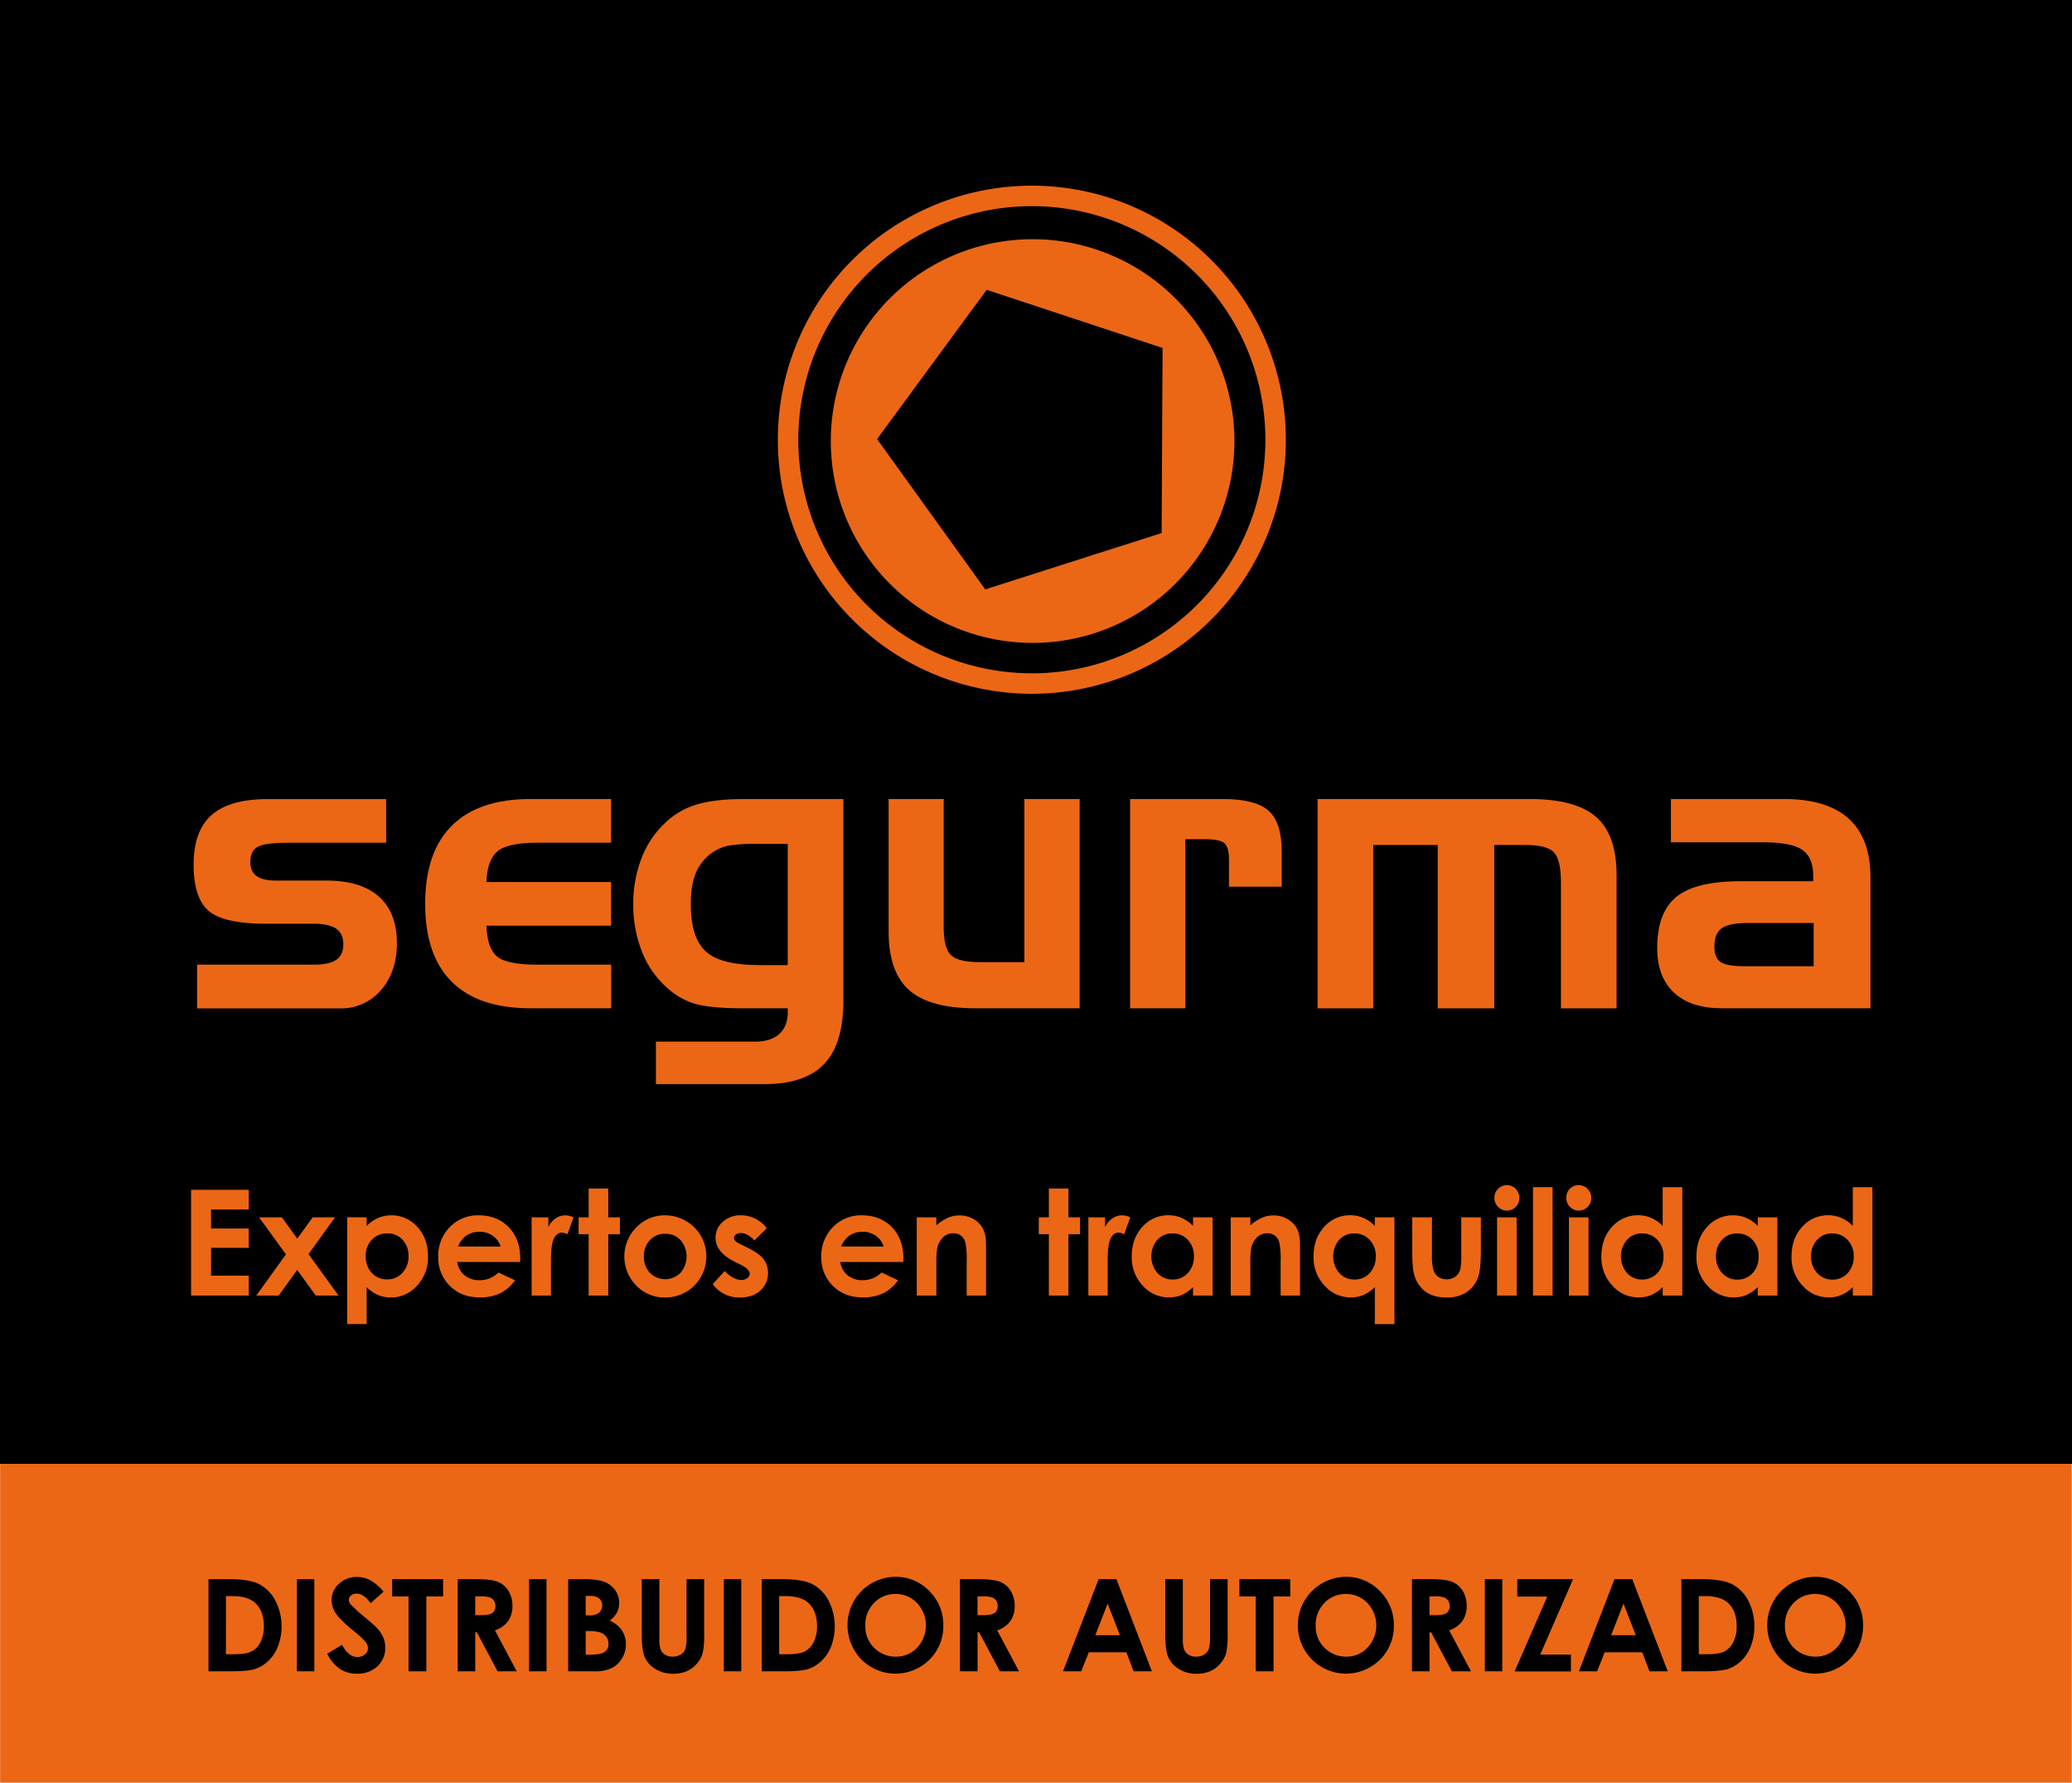 <svg xmlns="http://www.w3.org/2000/svg" id="Capa_1" data-name="Capa 1" viewBox="0 0 989.61 851.33"><defs><style>.cls-1{fill:#eb6716;}</style></defs><rect class="cls-1" x="0.06" y="698.67" width="989.43" height="152.66"></rect><rect width="989.61" height="699.04"></rect><path class="cls-1" d="M538,203A121.32,121.32,0,1,0,659.33,324.34,121.32,121.32,0,0,0,538,203Zm0,232.86A111.54,111.54,0,1,1,649.55,324.34,111.54,111.54,0,0,1,538,435.88Z" transform="translate(-45.19 -114.33)"></path><path class="cls-1" d="M139.32,575H195q7.41,0,10.79-2.32c2.26-1.54,3.38-4,3.38-7.41s-1.14-5.88-3.42-7.45-5.87-2.37-10.75-2.37H172.2q-20.28,0-27.41-6.2t-7.13-22q0-16.12,8.61-23.71t26.67-7.6h56.68v20.84H183q-11.4,0-14.82,2t-3.43,7.09c0,3.09,1,5.35,3,6.8s5.17,2.18,9.49,2.18h23.9q16.4,0,25,7.64t8.62,22.09q0,13.89-7.64,22.6a25,25,0,0,1-19.68,8.7H139.32Z" transform="translate(-45.19 -114.33)"></path><path class="cls-1" d="M298.53,595.83q-24.81,0-37.55-12.64t-12.73-37.28q0-24.63,12.78-37.32t37.5-12.69h38.53v20.84H302.15q-14.36,0-19.31,4.08t-5.33,14.72h59.55v20.84H277.51q.38,10.74,5,14.68T302,575h35.1v20.83Z" transform="translate(-45.19 -114.33)"></path><path class="cls-1" d="M448,592.22q0,20.56-9.17,30.19t-28.61,9.64H358.46V611.76H405.7q7.59,0,11.67-3.65t4.07-10.61v-1.67H400q-16.68,0-24-2.5a35.94,35.94,0,0,1-13.52-8.52,44.6,44.6,0,0,1-11-16.85,61,61,0,0,1-3.84-21.86,60.09,60.09,0,0,1,3.84-21.63,44.72,44.72,0,0,1,11-16.8,37,37,0,0,1,15-9q8.61-2.73,22.51-2.74H448Zm-40.28-17h13.7V517.3h-13.7a87.15,87.15,0,0,0-13.9.74,21,21,0,0,0-6.94,2.5,22.29,22.29,0,0,0-8.94,9.77q-2.82,6.06-2.82,15.79,0,16,7.13,22.55T407.74,575.18Z" transform="translate(-45.19 -114.33)"></path><path class="cls-1" d="M560.84,595.83H511.1q-21.94,0-31.72-8.7t-9.77-27.88V495.9h26.3v61.22q0,10,3.48,13.34t13.84,3.33h21.21V495.9h26.4Z" transform="translate(-45.19 -114.33)"></path><path class="cls-1" d="M584.92,495.9h44.37q15.56,0,21.81,5.61t6.25,19.58v16.67H632.16V524.89q0-5.83-2.09-7.82t-9.49-2h-9.26v80.76h-26.4Z" transform="translate(-45.19 -114.33)"></path><path class="cls-1" d="M674.49,495.9H775.81q22,0,31.77,8.62t9.72,28v63.34H790.72V535.91q0-11-3.33-14.54t-13.71-3.52H758.86v78h-27v-78H701.07v78H674.49Z" transform="translate(-45.19 -114.33)"></path><path class="cls-1" d="M843.24,495.9h54.09q20.46,0,30.84,9.4t10.37,27.93v62.6H867.6q-14.91,0-22.92-7.5t-8-21.3q0-17,9.21-24.45t30.61-7.41h34.73v-2.5q0-8.89-5.23-12.5t-18.66-3.61H843.24Zm35.1,79.84h33.07V555.08H880.29q-9.27,0-12.78,2.5T864,566.29q0,5.28,2.82,7.36T878.34,575.74Z" transform="translate(-45.19 -114.33)"></path><path class="cls-1" d="M538.38,228.56A96.39,96.39,0,1,0,634.77,325,96.4,96.4,0,0,0,538.38,228.56ZM600,368.89l-84.25,26.9L464.09,324l52.36-71.28,84,27.77Z" transform="translate(-45.19 -114.33)"></path><path class="cls-1" d="M136.45,682.52H164v9.4H146V701h18v9.23H146v13.27h18V733H136.45Z" transform="translate(-45.19 -114.33)"></path><path class="cls-1" d="M168.93,695.66H179.8l7.38,10.17,7.34-10.17h10.69l-12.67,17.56L206.87,733H196l-8.87-12.24L178.29,733h-10.7l14.17-19.64Z" transform="translate(-45.19 -114.33)"></path><path class="cls-1" d="M220.29,695.66v4.11a17.46,17.46,0,0,1,5.49-3.8,15.74,15.74,0,0,1,6.31-1.27,16.31,16.31,0,0,1,12.42,5.52q5.1,5.52,5.11,14.17a19.56,19.56,0,0,1-5.28,13.94,16.66,16.66,0,0,1-12.52,5.61,15.73,15.73,0,0,1-6-1.15,18.38,18.38,0,0,1-5.52-3.76v17.6H211v-51Zm9.85,7.68a9.82,9.82,0,0,0-7.35,3,10.88,10.88,0,0,0-2.91,7.89,11.2,11.2,0,0,0,2.91,8,9.71,9.71,0,0,0,7.35,3.07,9.54,9.54,0,0,0,7.22-3.12,11.17,11.17,0,0,0,2.93-8,11,11,0,0,0-2.88-7.87A9.54,9.54,0,0,0,230.14,703.34Z" transform="translate(-45.19 -114.33)"></path><path class="cls-1" d="M293.65,717H263.57a10,10,0,0,0,3.48,6.33,10.93,10.93,0,0,0,7.22,2.34,12.47,12.47,0,0,0,9-3.67l7.89,3.71a18.63,18.63,0,0,1-7.07,6.19,22,22,0,0,1-9.77,2q-8.79,0-14.31-5.54a18.87,18.87,0,0,1-5.52-13.88A19.49,19.49,0,0,1,260,700.34a18.49,18.49,0,0,1,13.8-5.64q8.82,0,14.34,5.64t5.52,14.9Zm-9.37-7.38a9.38,9.38,0,0,0-3.66-5.07,10.56,10.56,0,0,0-6.34-2,11.17,11.17,0,0,0-6.87,2.2,12.19,12.19,0,0,0-3.43,4.83Z" transform="translate(-45.19 -114.33)"></path><path class="cls-1" d="M299.1,695.66h8v4.7a10,10,0,0,1,3.47-4.22,8.34,8.34,0,0,1,4.73-1.44,8.79,8.79,0,0,1,3.81,1l-2.92,8.06a6.41,6.41,0,0,0-2.71-.82q-2.16,0-3.65,2.67t-1.49,10.5l0,1.81V733H299.1Z" transform="translate(-45.19 -114.33)"></path><path class="cls-1" d="M326.34,681.9h9.37v13.76h5.55v8.06h-5.55V733h-9.37V703.72h-4.8v-8.06h4.8Z" transform="translate(-45.19 -114.33)"></path><path class="cls-1" d="M362.74,694.7a19.74,19.74,0,0,1,9.93,2.64,19.37,19.37,0,0,1,9.87,16.94,19.6,19.6,0,0,1-2.63,9.88,18.92,18.92,0,0,1-7.15,7.19,19.83,19.83,0,0,1-10,2.59,18.63,18.63,0,0,1-13.7-5.71,19.79,19.79,0,0,1,.73-28.46A18.75,18.75,0,0,1,362.74,694.7Zm.16,8.81a9.63,9.63,0,0,0-7.27,3,10.79,10.79,0,0,0-2.9,7.77,11,11,0,0,0,2.87,7.89,10.28,10.28,0,0,0,14.58,0,12,12,0,0,0,.05-15.66A9.69,9.69,0,0,0,362.9,703.51Z" transform="translate(-45.19 -114.33)"></path><path class="cls-1" d="M411.36,700.87l-5.8,5.8c-2.36-2.33-4.49-3.5-6.41-3.5a4,4,0,0,0-2.47.67,2,2,0,0,0-.9,1.66,2,2,0,0,0,.57,1.39,10.64,10.64,0,0,0,2.8,1.73l3.43,1.72Q408,713,410,715.79a11.37,11.37,0,0,1-1.63,14.82q-3.66,3.33-9.79,3.33a15.59,15.59,0,0,1-13-6.38l5.77-6.28a13.25,13.25,0,0,0,3.85,3.1,8.59,8.59,0,0,0,3.93,1.19,4.73,4.73,0,0,0,3-.89,2.6,2.6,0,0,0,1.13-2.06q0-2.16-4.08-4.22L396,716.82q-9.06-4.56-9.05-11.42a9.88,9.88,0,0,1,3.41-7.56,12.34,12.34,0,0,1,8.73-3.14,15.13,15.13,0,0,1,12.28,6.17Z" transform="translate(-45.19 -114.33)"></path><path class="cls-1" d="M476.6,717H446.52a10,10,0,0,0,3.48,6.33,11,11,0,0,0,7.22,2.34,12.47,12.47,0,0,0,9-3.67l7.89,3.71a18.63,18.63,0,0,1-7.07,6.19,22,22,0,0,1-9.77,2q-8.79,0-14.31-5.54a18.87,18.87,0,0,1-5.52-13.88A19.49,19.49,0,0,1,443,700.34a18.49,18.49,0,0,1,13.8-5.64q8.82,0,14.34,5.64t5.52,14.9Zm-9.37-7.38a9.32,9.32,0,0,0-3.65-5.07,10.6,10.6,0,0,0-6.34-2,11.15,11.15,0,0,0-6.87,2.2,12.1,12.1,0,0,0-3.44,4.83Z" transform="translate(-45.19 -114.33)"></path><path class="cls-1" d="M483.05,695.66h9.36v3.82a22.61,22.61,0,0,1,5.77-3.73,14,14,0,0,1,5.3-1,12.81,12.81,0,0,1,9.41,3.87q3.25,3.3,3.26,9.74V733h-9.26V716.63a41.25,41.25,0,0,0-.6-8.87,6.12,6.12,0,0,0-2.09-3.34,5.88,5.88,0,0,0-3.68-1.15,6.91,6.91,0,0,0-4.87,1.9,10.18,10.18,0,0,0-2.83,5.26,42.86,42.86,0,0,0-.41,7.57v15h-9.36Z" transform="translate(-45.19 -114.33)"></path><path class="cls-1" d="M546.13,681.9h9.36v13.76h5.56v8.06h-5.56V733h-9.36V703.72h-4.8v-8.06h4.8Z" transform="translate(-45.19 -114.33)"></path><path class="cls-1" d="M565,695.66h8v4.7a10,10,0,0,1,3.47-4.22,8.36,8.36,0,0,1,4.73-1.44,8.79,8.79,0,0,1,3.81,1l-2.92,8.06a6.38,6.38,0,0,0-2.71-.82q-2.16,0-3.65,2.67t-1.49,10.5l0,1.81V733H565Z" transform="translate(-45.19 -114.33)"></path><path class="cls-1" d="M615,695.66h9.36V733H615v-4a18.43,18.43,0,0,1-5.5,3.76,15.5,15.5,0,0,1-6,1.15,16.58,16.58,0,0,1-12.5-5.61,19.56,19.56,0,0,1-5.28-13.94q0-8.65,5.11-14.17a16.25,16.25,0,0,1,12.4-5.52,15.66,15.66,0,0,1,6.3,1.27,17.09,17.09,0,0,1,5.45,3.8Zm-9.84,7.68a9.46,9.46,0,0,0-7.22,3.07,12.27,12.27,0,0,0,.05,15.83,9.48,9.48,0,0,0,7.2,3.12,9.61,9.61,0,0,0,7.31-3.07,11.2,11.2,0,0,0,2.91-8,10.88,10.88,0,0,0-2.91-7.89A9.75,9.75,0,0,0,605.14,703.34Z" transform="translate(-45.19 -114.33)"></path><path class="cls-1" d="M633,695.66h9.37v3.82a22.44,22.44,0,0,1,5.77-3.73,13.94,13.94,0,0,1,5.29-1,12.82,12.82,0,0,1,9.42,3.87q3.25,3.3,3.25,9.74V733h-9.26V716.63a41.25,41.25,0,0,0-.6-8.87,6.05,6.05,0,0,0-2.08-3.34,5.9,5.9,0,0,0-3.68-1.15,6.93,6.93,0,0,0-4.88,1.9,10.1,10.1,0,0,0-2.82,5.26,41.86,41.86,0,0,0-.41,7.57v15H633Z" transform="translate(-45.19 -114.33)"></path><path class="cls-1" d="M701.83,695.66h9.36v51h-9.36V729a18.43,18.43,0,0,1-5.5,3.76,15.5,15.5,0,0,1-6,1.15,16.58,16.58,0,0,1-12.5-5.61,19.56,19.56,0,0,1-5.28-13.94q0-8.65,5.11-14.17a16.25,16.25,0,0,1,12.4-5.52,15.66,15.66,0,0,1,6.3,1.27,17.09,17.09,0,0,1,5.45,3.8ZM692,703.34a9.46,9.46,0,0,0-7.21,3.07,12.27,12.27,0,0,0,.05,15.83,9.48,9.48,0,0,0,7.2,3.12,9.61,9.61,0,0,0,7.31-3.07,11.2,11.2,0,0,0,2.91-8,10.88,10.88,0,0,0-2.91-7.89A9.76,9.76,0,0,0,692,703.34Z" transform="translate(-45.19 -114.33)"></path><path class="cls-1" d="M719.66,695.66h9.46v18a25,25,0,0,0,.72,7.29,6.38,6.38,0,0,0,2.33,3.17,6.57,6.57,0,0,0,3.93,1.13,6.89,6.89,0,0,0,4-1.11,6.56,6.56,0,0,0,2.43-3.28q.59-1.61.58-6.89V695.66h9.37v15.81q0,9.78-1.55,13.38a14.63,14.63,0,0,1-5.55,6.74,17.08,17.08,0,0,1-9.33,2.35q-6.15,0-9.93-2.75a14.5,14.5,0,0,1-5.34-7.65q-1.1-3.39-1.09-12.34Z" transform="translate(-45.19 -114.33)"></path><path class="cls-1" d="M764.89,680.29a5.74,5.74,0,0,1,4.22,1.78,6,6,0,0,1,1.76,4.33,5.86,5.86,0,0,1-1.74,4.27,5.88,5.88,0,0,1-8.43,0,6,6,0,0,1-1.76-4.37,5.77,5.77,0,0,1,1.74-4.22A5.7,5.7,0,0,1,764.89,680.29Zm-4.69,15.37h9.37V733H760.2Z" transform="translate(-45.19 -114.33)"></path><path class="cls-1" d="M777.37,681.25h9.36V733h-9.36Z" transform="translate(-45.19 -114.33)"></path><path class="cls-1" d="M799.22,680.29a5.76,5.76,0,0,1,4.22,1.78,6,6,0,0,1,1.76,4.33,5.86,5.86,0,0,1-1.74,4.27,5.88,5.88,0,0,1-8.43,0,6,6,0,0,1-1.77-4.37A5.78,5.78,0,0,1,795,682,5.7,5.7,0,0,1,799.22,680.29Zm-4.69,15.37h9.37V733h-9.37Z" transform="translate(-45.19 -114.33)"></path><path class="cls-1" d="M839.31,681.25h9.36V733h-9.36v-4a18.43,18.43,0,0,1-5.5,3.76,15.5,15.5,0,0,1-6,1.15,16.58,16.58,0,0,1-12.5-5.61,19.56,19.56,0,0,1-5.28-13.94q0-8.65,5.1-14.17a16.29,16.29,0,0,1,12.41-5.52,15.69,15.69,0,0,1,6.3,1.27,17.2,17.2,0,0,1,5.45,3.8Zm-9.85,22.09a9.46,9.46,0,0,0-7.21,3.07,12.27,12.27,0,0,0,0,15.83,9.48,9.48,0,0,0,7.2,3.12,9.61,9.61,0,0,0,7.31-3.07,11.2,11.2,0,0,0,2.91-8,10.88,10.88,0,0,0-2.91-7.89A9.76,9.76,0,0,0,829.46,703.34Z" transform="translate(-45.19 -114.33)"></path><path class="cls-1" d="M884.71,695.66h9.37V733h-9.37v-4a18.43,18.43,0,0,1-5.5,3.76,15.5,15.5,0,0,1-6,1.15,16.61,16.61,0,0,1-12.5-5.61,19.56,19.56,0,0,1-5.28-13.94q0-8.65,5.11-14.17A16.27,16.27,0,0,1,873,694.7a15.66,15.66,0,0,1,6.3,1.27,17.09,17.09,0,0,1,5.45,3.8Zm-9.84,7.68a9.43,9.43,0,0,0-7.21,3.07,11,11,0,0,0-2.88,7.87,11.17,11.17,0,0,0,2.93,8,9.44,9.44,0,0,0,7.19,3.12,9.65,9.65,0,0,0,7.32-3.07,11.24,11.24,0,0,0,2.9-8,10.92,10.92,0,0,0-2.9-7.89A9.79,9.79,0,0,0,874.87,703.34Z" transform="translate(-45.19 -114.33)"></path><path class="cls-1" d="M930.12,681.25h9.36V733h-9.36v-4a18.43,18.43,0,0,1-5.5,3.76,15.5,15.5,0,0,1-6,1.15,16.62,16.62,0,0,1-12.51-5.61,19.6,19.6,0,0,1-5.27-13.94q0-8.65,5.1-14.17a16.29,16.29,0,0,1,12.41-5.52,15.73,15.73,0,0,1,6.3,1.27,17.2,17.2,0,0,1,5.45,3.8Zm-9.85,22.09a9.44,9.44,0,0,0-7.21,3.07,11,11,0,0,0-2.87,7.87,11.17,11.17,0,0,0,2.92,8,9.48,9.48,0,0,0,7.2,3.12,9.61,9.61,0,0,0,7.31-3.07,11.2,11.2,0,0,0,2.91-8,10.88,10.88,0,0,0-2.91-7.89A9.76,9.76,0,0,0,920.27,703.34Z" transform="translate(-45.19 -114.33)"></path><path d="M144.78,868.45h9.93q9.58,0,14.26,2.37a18.59,18.59,0,0,1,7.68,7.74A27.12,27.12,0,0,1,178,900.42a19.43,19.43,0,0,1-4.66,7.08,16.57,16.57,0,0,1-6.45,3.89q-3.47,1.08-12,1.07H144.78Zm8.32,8.08V904.3H157q5.74,0,8.33-1.32a10,10,0,0,0,4.24-4.44,16.33,16.33,0,0,0,1.64-7.67q0-7-3.92-10.87-3.53-3.48-11.34-3.47Z" transform="translate(-45.19 -114.33)"></path><path d="M409,868.45h9.93q9.58,0,14.26,2.37a18.59,18.59,0,0,1,7.68,7.74,27.12,27.12,0,0,1,1.33,21.86,19.43,19.43,0,0,1-4.66,7.08,16.57,16.57,0,0,1-6.45,3.89q-3.46,1.08-12,1.07H409Zm8.32,8.08V904.3h3.89q5.74,0,8.33-1.32a10,10,0,0,0,4.24-4.44,16.33,16.33,0,0,0,1.64-7.67q0-7-3.92-10.87-3.53-3.48-11.34-3.47Z" transform="translate(-45.19 -114.33)"></path><path d="M473,867.34A21.84,21.84,0,0,1,489,874.1a22.49,22.49,0,0,1,6.73,16.49,22.24,22.24,0,0,1-6.64,16.31,23,23,0,0,1-32.56-.18,23.51,23.51,0,0,1-3.5-27.89A23.06,23.06,0,0,1,473,867.34Zm-.09,8.2a13.8,13.8,0,0,0-10.28,4.25,14.8,14.8,0,0,0-4.16,10.8,14.08,14.08,0,0,0,5.24,11.55,14.35,14.35,0,0,0,9.35,3.32,13.61,13.61,0,0,0,10.15-4.31,15.51,15.51,0,0,0,0-21.26A13.77,13.77,0,0,0,472.89,875.54Z" transform="translate(-45.19 -114.33)"></path><path d="M848.23,868.45h9.93q9.58,0,14.26,2.37a18.59,18.59,0,0,1,7.68,7.74,27.12,27.12,0,0,1,1.33,21.86,19.43,19.43,0,0,1-4.66,7.08,16.57,16.57,0,0,1-6.45,3.89q-3.47,1.08-12,1.07H848.23Zm8.32,8.08V904.3h3.89q5.74,0,8.33-1.32a10,10,0,0,0,4.24-4.44,16.33,16.33,0,0,0,1.64-7.67q0-7-3.92-10.87-3.53-3.48-11.34-3.47Z" transform="translate(-45.19 -114.33)"></path><path d="M912.23,867.34a21.84,21.84,0,0,1,16.06,6.76A22.49,22.49,0,0,1,935,890.59a22.24,22.24,0,0,1-6.64,16.31,23,23,0,0,1-32.56-.18,23.51,23.51,0,0,1-3.5-27.89,23.06,23.06,0,0,1,19.91-11.49Zm-.09,8.2a13.8,13.8,0,0,0-10.28,4.25,14.8,14.8,0,0,0-4.16,10.8,14.08,14.08,0,0,0,5.24,11.55,14.35,14.35,0,0,0,9.35,3.32,13.61,13.61,0,0,0,10.15-4.31,15.51,15.51,0,0,0,0-21.26A13.77,13.77,0,0,0,912.14,875.54Z" transform="translate(-45.19 -114.33)"></path><path d="M688.11,867.34a21.86,21.86,0,0,1,16.07,6.76,22.52,22.52,0,0,1,6.72,16.49,22.27,22.27,0,0,1-6.63,16.31,23,23,0,0,1-32.56-.18,23.13,23.13,0,0,1,16.4-39.38Zm-.09,8.2a13.79,13.79,0,0,0-10.27,4.25,14.76,14.76,0,0,0-4.16,10.8,14.05,14.05,0,0,0,5.24,11.55,14.32,14.32,0,0,0,9.34,3.32,13.63,13.63,0,0,0,10.16-4.31,15.54,15.54,0,0,0,0-21.26A13.79,13.79,0,0,0,688,875.54Z" transform="translate(-45.19 -114.33)"></path><path d="M187,868.45h8.32v44H187Z" transform="translate(-45.19 -114.33)"></path><path d="M228.41,874.43l-6.2,5.48c-2.18-3-4.4-4.55-6.66-4.55a4,4,0,0,0-2.69.88,2.57,2.57,0,0,0-1.05,2,3.42,3.42,0,0,0,.75,2.1A57.17,57.17,0,0,0,218.7,886q4.8,4,5.82,5.06a17.7,17.7,0,0,1,3.61,4.92,12.3,12.3,0,0,1,1.06,5.13,11.79,11.79,0,0,1-3.74,8.95,13.68,13.68,0,0,1-9.77,3.53,14.58,14.58,0,0,1-8.19-2.3,18.23,18.23,0,0,1-6-7.24l7.05-4.25q3.16,5.84,7.31,5.83a5.38,5.38,0,0,0,3.62-1.25,3.75,3.75,0,0,0,1.47-2.91,5,5,0,0,0-1.11-3,31.9,31.9,0,0,0-4.88-4.58q-7.2-5.86-9.29-9a11.5,11.5,0,0,1-2.1-6.36,10.41,10.41,0,0,1,3.49-7.86,12.11,12.11,0,0,1,8.61-3.27,13.69,13.69,0,0,1,6.28,1.52A22.84,22.84,0,0,1,228.41,874.43Z" transform="translate(-45.19 -114.33)"></path><path d="M232.49,868.45h24.33v8.25h-8v35.76h-8.5V876.7h-7.81Z" transform="translate(-45.19 -114.33)"></path><path d="M637.11,868.45h24.33v8.25h-8v35.76h-8.5V876.7h-7.81Z" transform="translate(-45.19 -114.33)"></path><path d="M263.79,868.45h8.88q7.29,0,10.38,1.3a10.66,10.66,0,0,1,5,4.32,13.31,13.31,0,0,1,1.88,7.15,12.17,12.17,0,0,1-2.08,7.26,12.54,12.54,0,0,1-6.27,4.41L292,912.46h-9.16l-9.9-18.64h-.76v18.64h-8.38Zm8.38,17.2h2.62c2.67,0,4.5-.35,5.51-1a4,4,0,0,0,1.5-3.48,4.32,4.32,0,0,0-.74-2.51,4.18,4.18,0,0,0-2-1.53,15.18,15.18,0,0,0-4.6-.47h-2.29Z" transform="translate(-45.19 -114.33)"></path><path d="M503.68,868.45h8.88q7.29,0,10.38,1.3a10.66,10.66,0,0,1,5,4.32,13.31,13.31,0,0,1,1.88,7.15,12.17,12.17,0,0,1-2.08,7.26,12.54,12.54,0,0,1-6.27,4.41l10.43,19.57h-9.16l-9.9-18.64h-.76v18.64h-8.38Zm8.38,17.2h2.62c2.67,0,4.5-.35,5.51-1a4,4,0,0,0,1.5-3.48,4.32,4.32,0,0,0-.74-2.51,4.18,4.18,0,0,0-2-1.53,15.18,15.18,0,0,0-4.6-.47h-2.29Z" transform="translate(-45.19 -114.33)"></path><path d="M719.55,868.45h8.87q7.3,0,10.39,1.3a10.66,10.66,0,0,1,5,4.32,13.31,13.31,0,0,1,1.88,7.15,12.17,12.17,0,0,1-2.08,7.26,12.63,12.63,0,0,1-6.27,4.41l10.43,19.57h-9.16l-9.9-18.64h-.76v18.64h-8.38Zm8.38,17.2h2.62q4,0,5.5-1a3.93,3.93,0,0,0,1.51-3.48,4.32,4.32,0,0,0-.74-2.51,4.18,4.18,0,0,0-2-1.53,15.18,15.18,0,0,0-4.6-.47h-2.29Z" transform="translate(-45.19 -114.33)"></path><path d="M297.9,868.45h8.32v44H297.9Z" transform="translate(-45.19 -114.33)"></path><path d="M754.37,868.45h8.32v44h-8.32Z" transform="translate(-45.19 -114.33)"></path><path d="M390.9,868.45h8.32v44H390.9Z" transform="translate(-45.19 -114.33)"></path><path d="M316.55,912.46v-44h6.92a35.94,35.94,0,0,1,8.81.77,11.86,11.86,0,0,1,6.29,3.89,10.23,10.23,0,0,1,2.33,6.71,9.76,9.76,0,0,1-1.06,4.56,11.68,11.68,0,0,1-3.45,3.85,13.7,13.7,0,0,1,5.86,4.71,11.87,11.87,0,0,1,1.86,6.69,12.43,12.43,0,0,1-1.92,6.76,12.26,12.26,0,0,1-4.94,4.56,19,19,0,0,1-8.36,1.51Zm8.37-36v9.27h1.84a6.86,6.86,0,0,0,4.55-1.28,4.41,4.41,0,0,0,1.48-3.51,4.1,4.1,0,0,0-1.41-3.27,6.44,6.44,0,0,0-4.29-1.21Zm0,16.75v11.28H327c3.49,0,5.83-.43,7-1.31a4.45,4.45,0,0,0,1.82-3.83,5.37,5.37,0,0,0-2.13-4.49q-2.13-1.65-7.09-1.65Z" transform="translate(-45.19 -114.33)"></path><path d="M351.71,868.45h8.4v28.46a14.66,14.66,0,0,0,.65,5.2,5.16,5.16,0,0,0,2.12,2.44,6.68,6.68,0,0,0,3.58.91,7,7,0,0,0,3.81-1,5.36,5.36,0,0,0,2.22-2.59,19.26,19.26,0,0,0,.61-6V868.45h8.41v26.24a38,38,0,0,1-.75,9.22,13,13,0,0,1-2.86,5,13.16,13.16,0,0,1-4.86,3.55,16.43,16.43,0,0,1-6.4,1.15,15.5,15.5,0,0,1-8.34-2.2,12.81,12.81,0,0,1-5.07-5.5q-1.53-3.32-1.52-11.18Z" transform="translate(-45.19 -114.33)"></path><path d="M601.72,868.45h8.41v28.46a14.71,14.71,0,0,0,.64,5.2,5.19,5.19,0,0,0,2.13,2.44,6.65,6.65,0,0,0,3.57.91,7,7,0,0,0,3.82-1,5.39,5.39,0,0,0,2.21-2.59,19.17,19.17,0,0,0,.62-6V868.45h8.4v26.24a38.7,38.7,0,0,1-.74,9.22,13.15,13.15,0,0,1-2.86,5,13.32,13.32,0,0,1-4.86,3.55,16.48,16.48,0,0,1-6.41,1.15,15.44,15.44,0,0,1-8.33-2.2,12.69,12.69,0,0,1-5.07-5.5q-1.53-3.32-1.53-11.18Z" transform="translate(-45.19 -114.33)"></path><path d="M569.91,868.45h8.5l16.93,44h-8.71l-3.44-9.06h-18l-3.58,9.06h-8.71Zm4.3,11.67-5.9,15.11h11.77Z" transform="translate(-45.19 -114.33)"></path><path d="M816.29,868.45h8.5l16.93,44H833l-3.44-9.06h-18L808,912.46h-8.71Zm4.3,11.67-5.91,15.11h11.78Z" transform="translate(-45.19 -114.33)"></path><path d="M769.86,868.45H796.5l-15.68,36h14.66v8.05h-26.9l15.6-35.73H769.86Z" transform="translate(-45.19 -114.33)"></path></svg>
